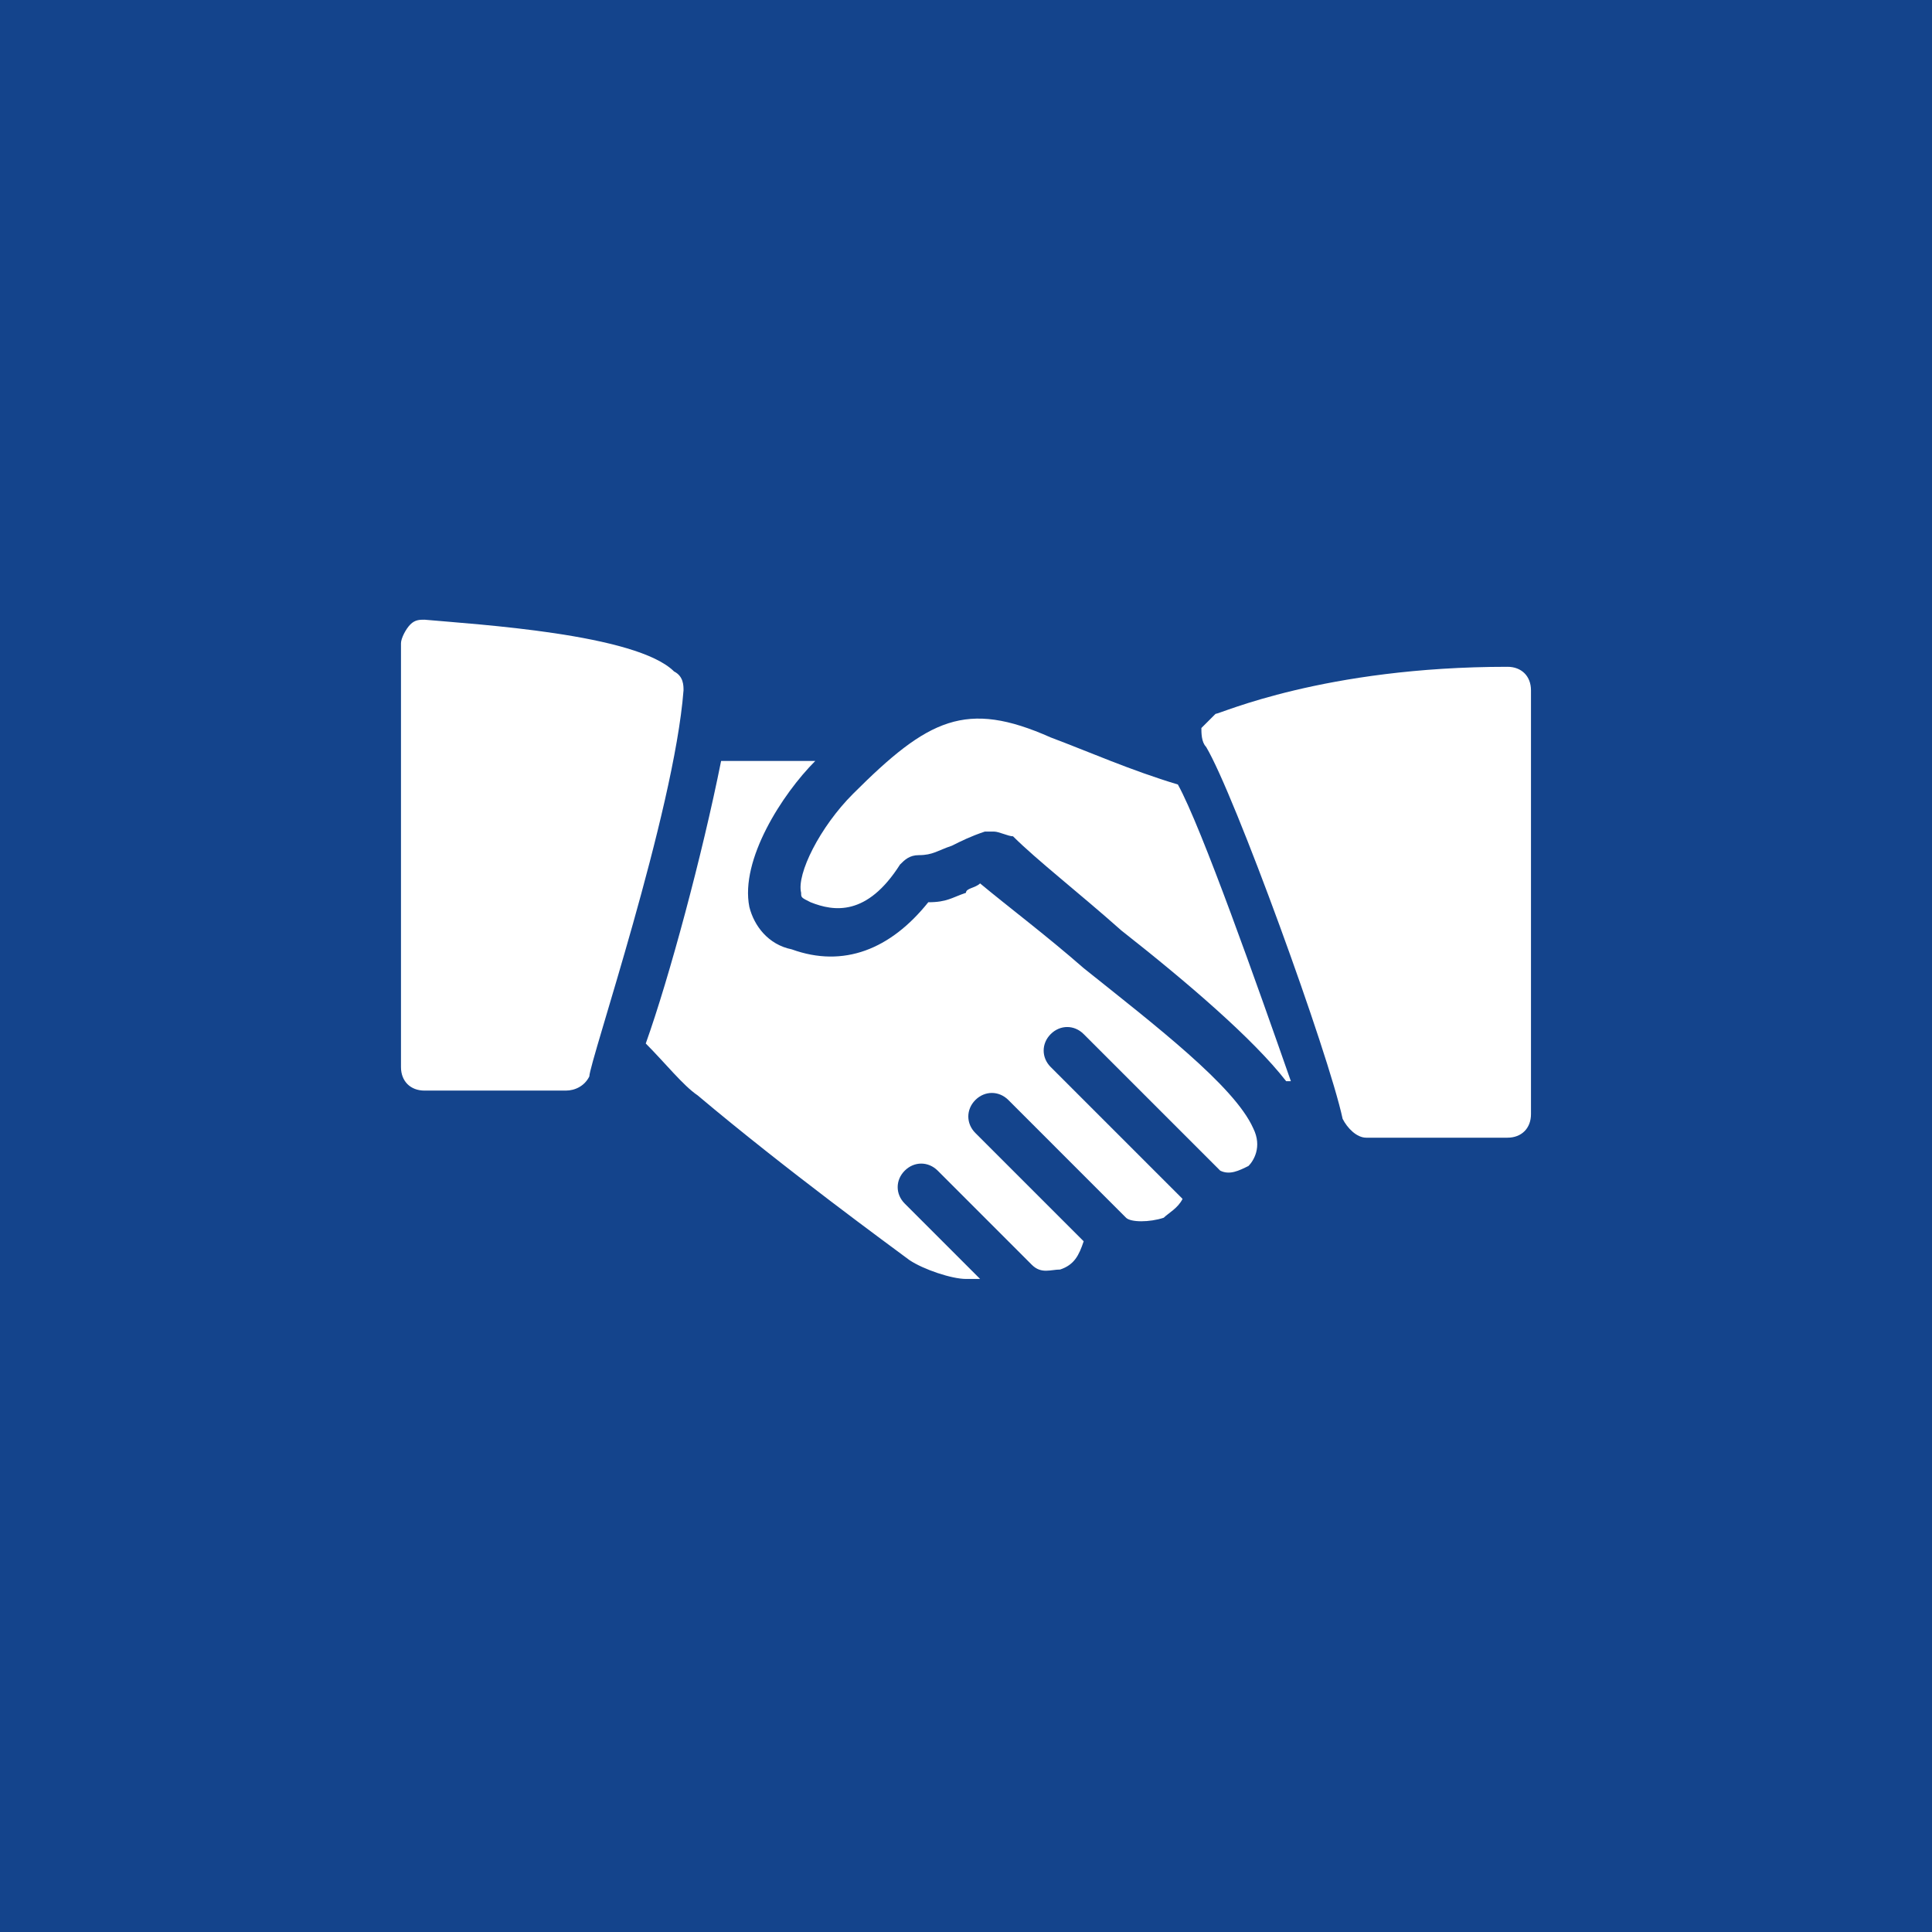 <svg width="53" height="53" viewBox="0 0 53 53" fill="none" xmlns="http://www.w3.org/2000/svg">
<rect width="53" height="53" fill="#14448C"/>
<path d="M18.492 18.421C17.459 17.387 13.067 17.129 11.646 17C11.517 17 11.387 17 11.258 17.129C11.129 17.258 11 17.517 11 17.646V29.272C11 29.66 11.258 29.918 11.646 29.918H15.521C15.78 29.918 16.038 29.789 16.167 29.53C16.167 29.143 18.492 22.296 18.751 18.938C18.751 18.808 18.751 18.55 18.492 18.421Z" fill="white"/>
<path d="M32.312 21.521C31.02 21.134 29.857 20.617 28.824 20.23C26.499 19.196 25.465 19.713 23.398 21.78C22.494 22.684 21.848 23.976 21.977 24.492C21.977 24.622 21.977 24.622 22.236 24.751C22.882 25.009 23.786 25.138 24.69 23.717C24.819 23.588 24.948 23.459 25.207 23.459C25.594 23.459 25.724 23.33 26.111 23.201C26.369 23.072 26.628 22.942 27.015 22.813C27.144 22.813 27.144 22.813 27.274 22.813C27.403 22.813 27.661 22.942 27.79 22.942C28.436 23.588 29.599 24.492 30.762 25.526C32.57 26.947 34.379 28.497 35.283 29.66H35.412C34.508 27.076 32.958 22.684 32.312 21.521Z" fill="white"/>
<path d="M41.354 18.292C36.316 18.292 33.474 19.584 33.345 19.584C33.215 19.713 33.086 19.842 32.957 19.971C32.957 20.1 32.957 20.359 33.086 20.488C33.861 21.78 36.445 28.885 36.832 30.693C36.962 30.951 37.22 31.21 37.478 31.21H41.354C41.741 31.21 41.999 30.951 41.999 30.564V18.938C41.999 18.55 41.741 18.292 41.354 18.292Z" fill="white"/>
<path d="M34.379 30.951C33.862 29.789 31.666 28.11 29.728 26.559C28.695 25.655 27.662 24.88 26.886 24.234C26.757 24.363 26.499 24.363 26.499 24.492C26.111 24.622 25.982 24.751 25.465 24.751C24.432 26.043 23.14 26.559 21.719 26.043C21.073 25.913 20.686 25.397 20.557 24.88C20.298 23.588 21.461 21.78 22.365 20.875H19.782C19.265 23.459 18.361 26.818 17.715 28.626C18.232 29.143 18.748 29.789 19.136 30.047C21.59 32.114 24.432 34.181 24.949 34.568C25.336 34.827 26.111 35.085 26.499 35.085C26.628 35.085 26.757 35.085 26.887 35.085L24.82 33.018C24.561 32.76 24.561 32.372 24.82 32.114C25.078 31.856 25.465 31.856 25.724 32.114L28.307 34.698C28.566 34.956 28.824 34.827 29.082 34.827C29.47 34.698 29.599 34.439 29.728 34.052L26.757 31.081C26.499 30.822 26.499 30.435 26.757 30.176C27.016 29.918 27.403 29.918 27.662 30.176L30.891 33.406C31.02 33.535 31.537 33.535 31.924 33.406C32.054 33.277 32.312 33.147 32.441 32.889L28.824 29.272C28.566 29.014 28.566 28.626 28.824 28.368C29.082 28.11 29.47 28.109 29.728 28.368L33.474 32.114C33.733 32.243 33.991 32.114 34.25 31.985C34.379 31.856 34.637 31.468 34.379 30.951Z" fill="white"/>
</svg>
